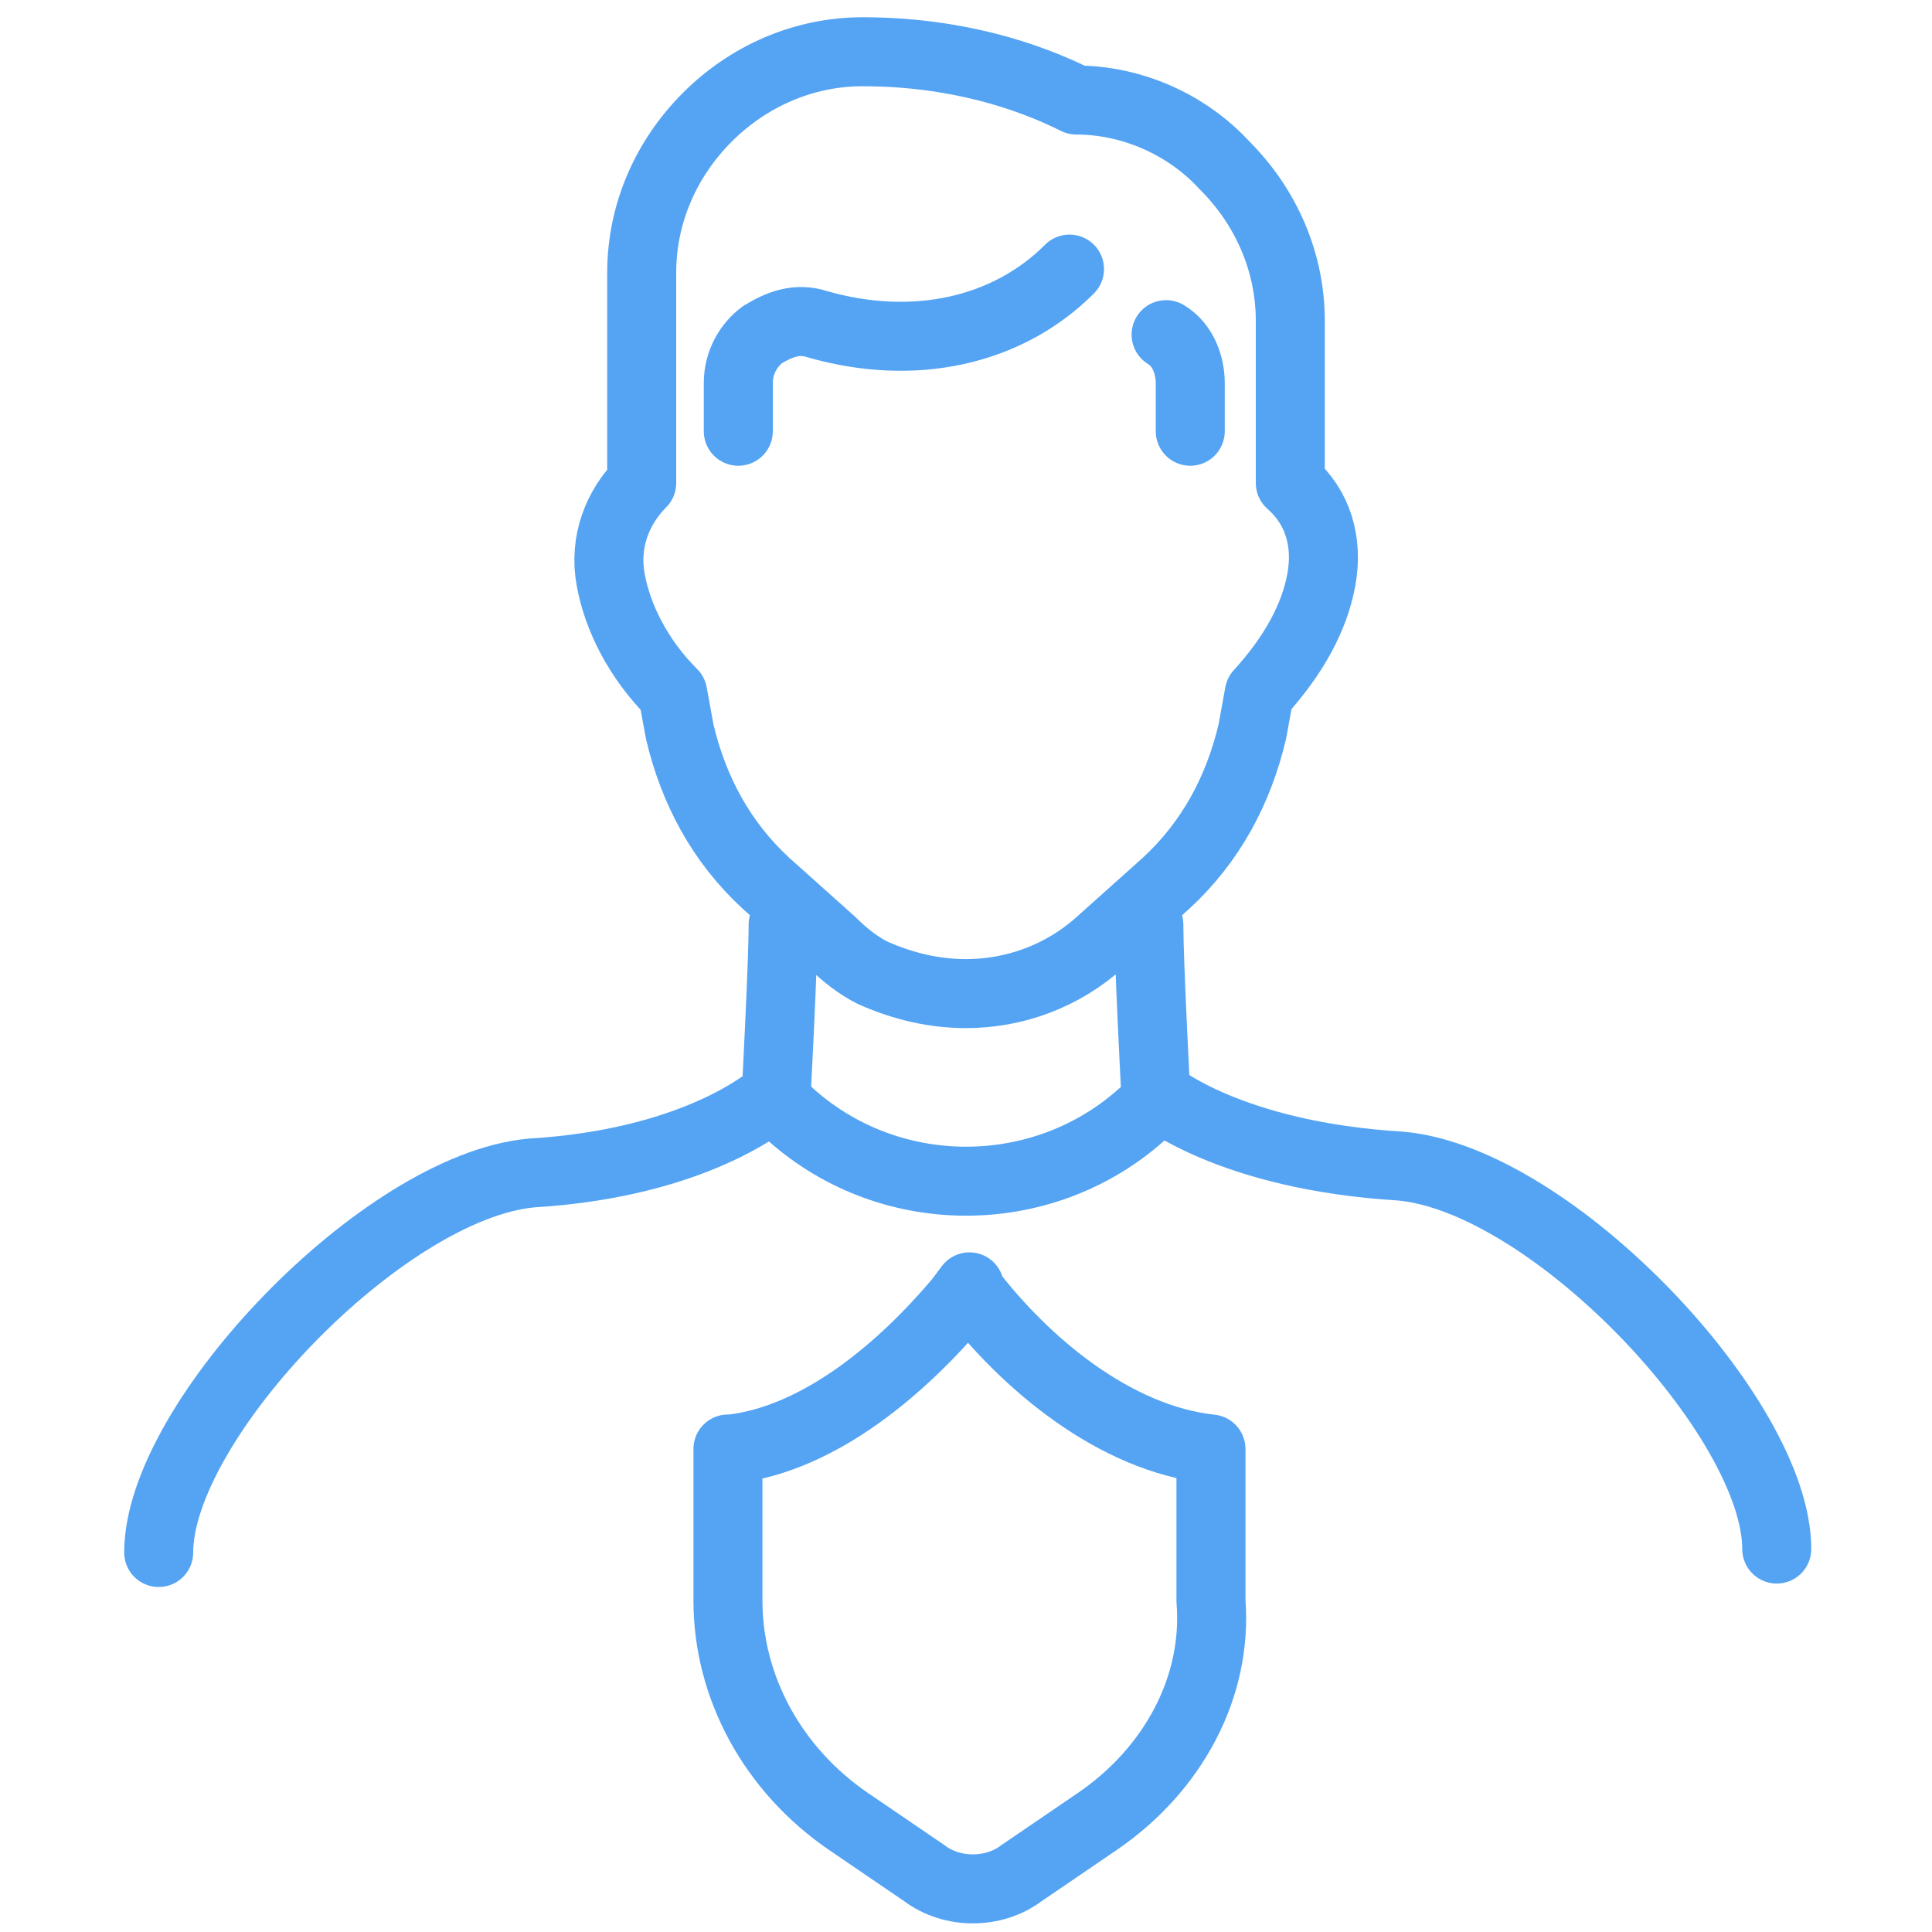 <?xml version="1.0" encoding="utf-8"?>
<!-- Generator: Adobe Illustrator 28.2.0, SVG Export Plug-In . SVG Version: 6.00 Build 0)  -->
<svg version="1.1" id="design" xmlns="http://www.w3.org/2000/svg" xmlns:xlink="http://www.w3.org/1999/xlink" x="0px" y="0px"
	 viewBox="0 0 56 56" style="enable-background:new 0 0 56 56;" xml:space="preserve">
<style type="text/css">
	.st0{fill:none;stroke:#54A4F3;stroke-width:2;stroke-linecap:round;stroke-linejoin:round;}
</style>
<path class="st0" d="M22.7,26.8c0,1.1-0.2,4.9-0.2,4.9s-2.1,2-7.1,2.3c-4.3,0.4-10.8,7.2-10.8,11"/>
<path class="st0" d="M33.3,26.8c0,1.1,0.2,4.9,0.2,4.9s2.1,1.8,7.1,2.1c4.4,0.4,10.9,7.3,10.9,11.1"/>
<path class="st0" d="M33.1,32.3c-2.9,2.6-7.4,2.6-10.3-0.1"/>
<g>
	<path class="st0" d="M28,28.8c-0.9,0-1.8-0.2-2.7-0.6c-0.4-0.2-0.8-0.5-1.2-0.9l-1.9-1.7c-1.3-1.2-2.1-2.7-2.5-4.4l-0.2-1.1
		c-1-1-1.6-2.2-1.8-3.3c-0.2-1.1,0.2-2.1,0.9-2.8c0-0.8,0-2.9,0-6.1l0,0c0-1.7,0.7-3.3,1.9-4.5c1.2-1.2,2.8-1.9,4.5-1.9l0,0
		c2.7,0,4.8,0.7,6.2,1.4c1.6,0,3.2,0.7,4.3,1.9c1.2,1.2,1.9,2.8,1.9,4.5c0,2.4,0,4,0,4.7c0.8,0.7,1.1,1.7,0.9,2.8
		c-0.2,1.1-0.8,2.2-1.8,3.3l-0.2,1.1c-0.4,1.7-1.2,3.2-2.5,4.4l-1.9,1.7C30.8,28.3,29.4,28.8,28,28.8z"/>
</g>
<g>
	<path class="st0" d="M21.4,12.5v-1.4c0-0.6,0.3-1.1,0.7-1.4c0.5-0.3,1-0.5,1.6-0.3c2.8,0.8,5.5,0.2,7.3-1.6"/>
</g>
<g>
	<path class="st0" d="M33.8,9.7c0.5,0.3,0.7,0.9,0.7,1.4v1.4"/>
</g>
<path class="st0" d="M31.8,52.8l-2.2,1.5c-0.8,0.6-2,0.6-2.8,0l-2.2-1.5c-2.2-1.5-3.5-3.9-3.5-6.4V42h0.1c2.6-0.3,5-2.4,6.6-4.3
	l0.3-0.4v0.1c1.6,2.1,4.2,4.3,7,4.6l0,0v4.4C35.3,48.9,34,51.3,31.8,52.8z"/>
</svg>
